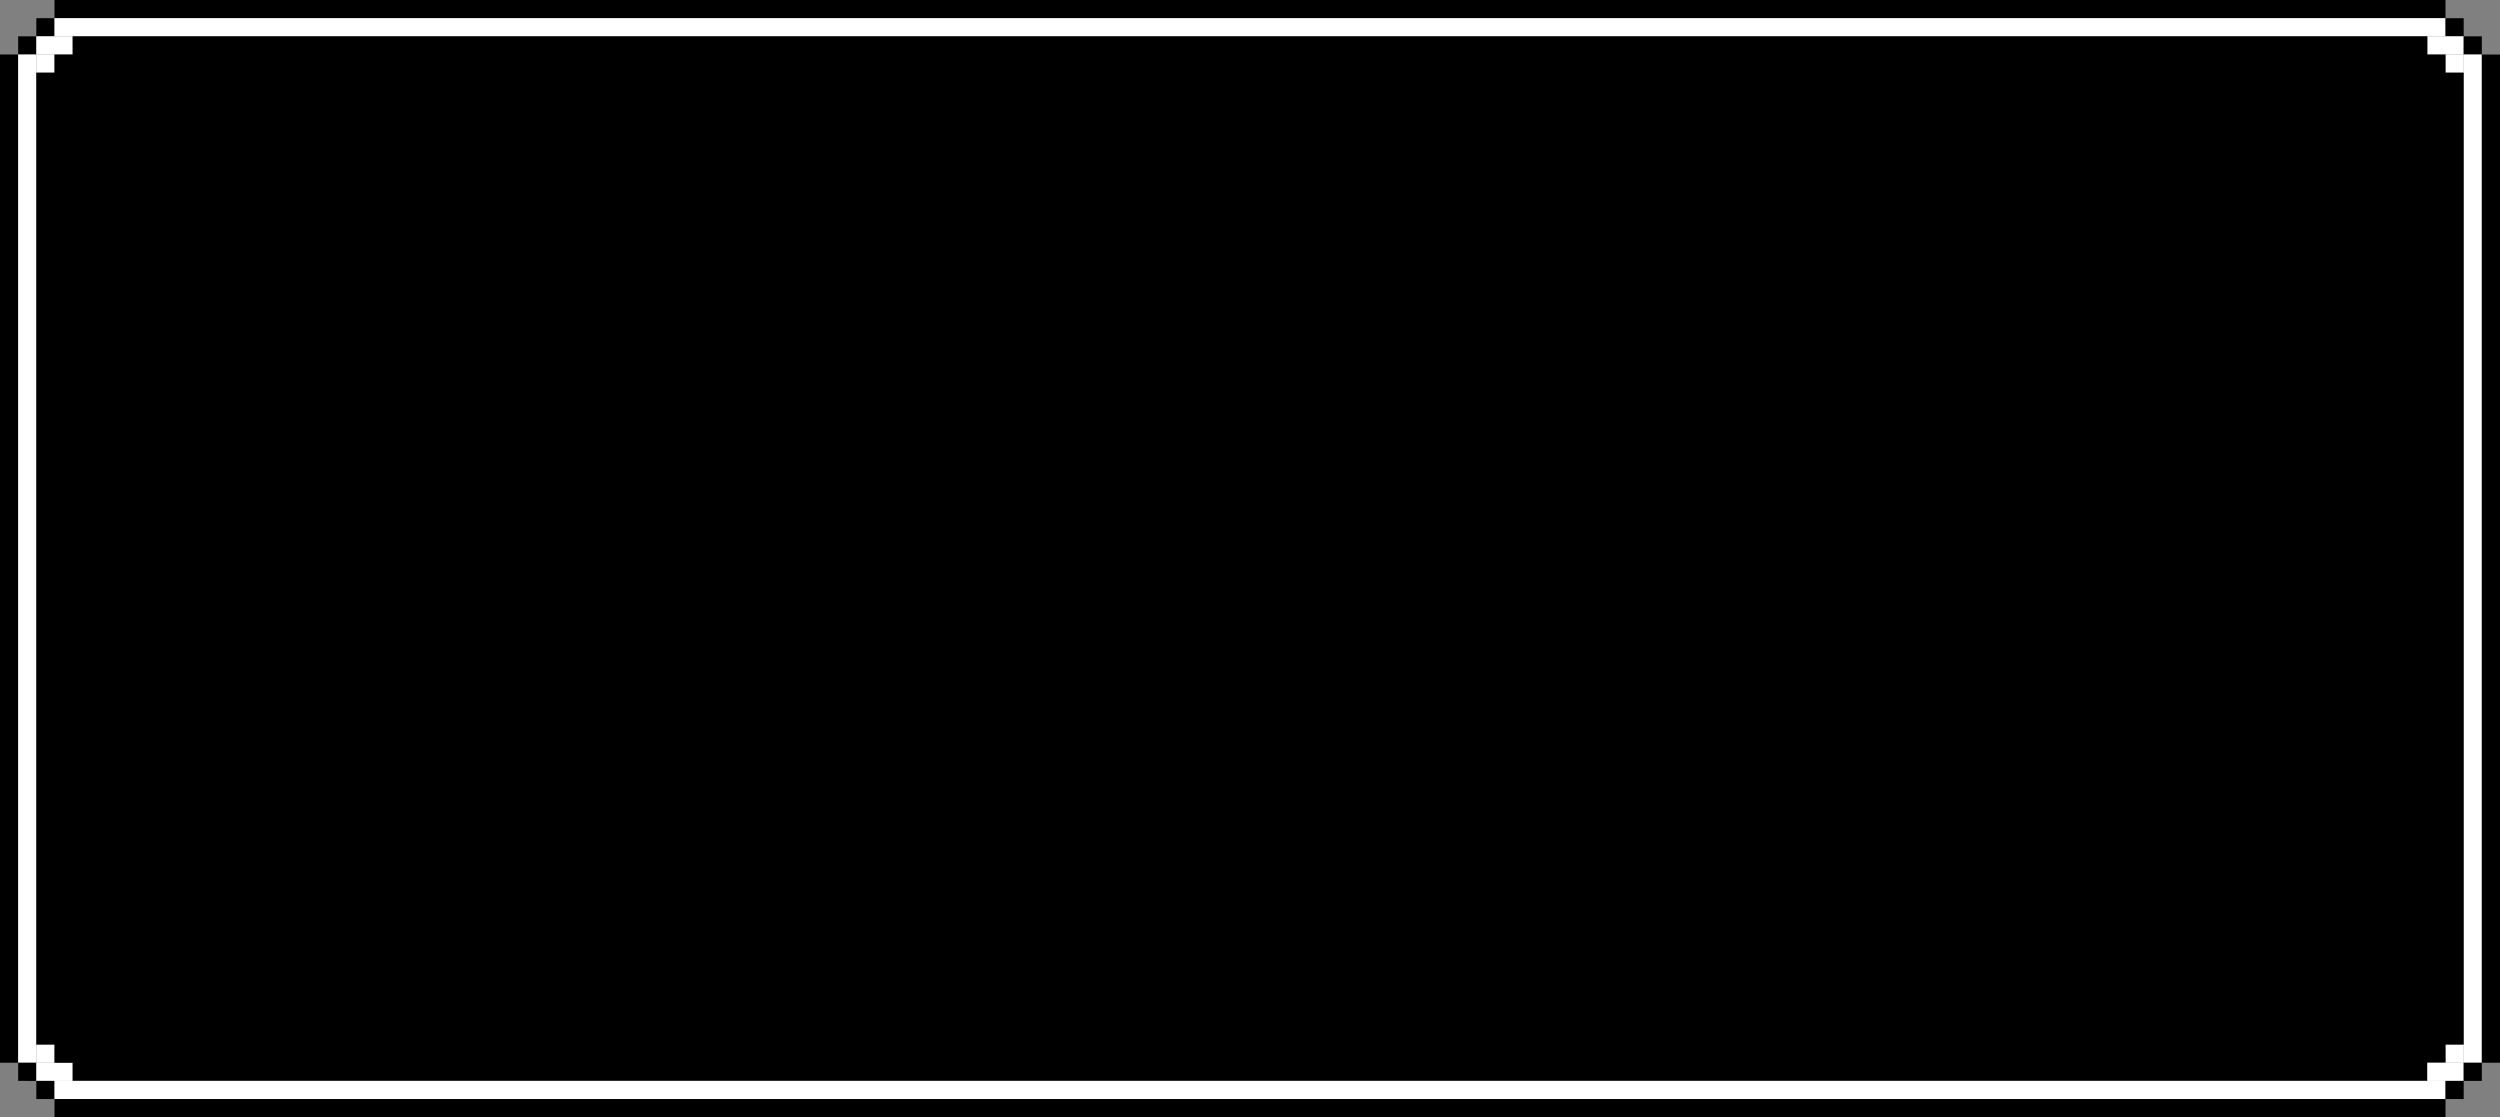 <svg xmlns="http://www.w3.org/2000/svg" id="_レイヤー_2" data-name="レイヤー 2" viewBox="0 0 845.8 377.98"><rect x="0" y="0" width="845.8" height="377.98" fill="#808080" stroke="none"/><defs><style>.cls-1{fill:#fff}</style></defs><g id="_レイヤー_1-2" data-name="レイヤー 1"><path d="M821.21 0H18.44v6.15h808.92V0zM12.29 6.15h6.15v6.15h-6.15z"/><path d="M821.21 6.15H18.44v6.14h808.92V6.15z" class="cls-1"/><path d="M827.36 6.15h6.15v6.15h-6.15zM6.15 12.29h6.15v6.15H6.15z"/><path d="M12.29 12.29h6.15v6.15h-6.15zM18.44 12.29h6.15v6.15h-6.15zM821.21 12.29h6.15v6.15h-6.15zM827.36 12.29h6.15v6.15h-6.15z" class="cls-1"/><path d="M833.5 12.29h6.15v6.15h-6.15z"/><path d="M12.29 18.44h6.15v6.15h-6.15zM827.36 18.44h6.15v6.15h-6.15z" class="cls-1"/><path d="M0 18.44v341.1h6.15V18.44z"/><path d="M6.15 18.44v341.1h6.14V18.44z" class="cls-1"/><path d="M12.29 353.39h6.15v6.15h-6.15zM827.36 353.39h6.15v6.15h-6.15z" class="cls-1"/><path d="M833.5 18.44v341.1h6.15V18.44z" class="cls-1"/><path d="M839.65 18.44v341.1h6.15V18.44zM6.15 359.54h6.15v6.15H6.15z"/><path d="M12.29 359.54h6.15v6.15h-6.15zM18.44 359.54h6.15v6.15h-6.15z" class="cls-1"/><path d="M827.36 24.58v-6.14h-6.15v-6.15H24.58v6.15h-6.14v6.14h-6.15v328.81h6.15v6.15h6.14v6.14h796.63v-6.14h6.15v-6.15h6.14V24.58z"/><path d="M821.21 359.54h6.15v6.15h-6.15zM827.36 359.54h6.15v6.15h-6.15z" class="cls-1"/><path d="M833.5 359.54h6.15v6.15h-6.15zM12.29 365.68h6.15v6.15h-6.15z"/><path d="M821.21 365.68H18.44v6.15h808.92v-6.15z" class="cls-1"/><path d="M827.36 365.68h6.15v6.15h-6.15zM821.21 371.83H18.44v6.15h808.92v-6.15z"/></g></svg>